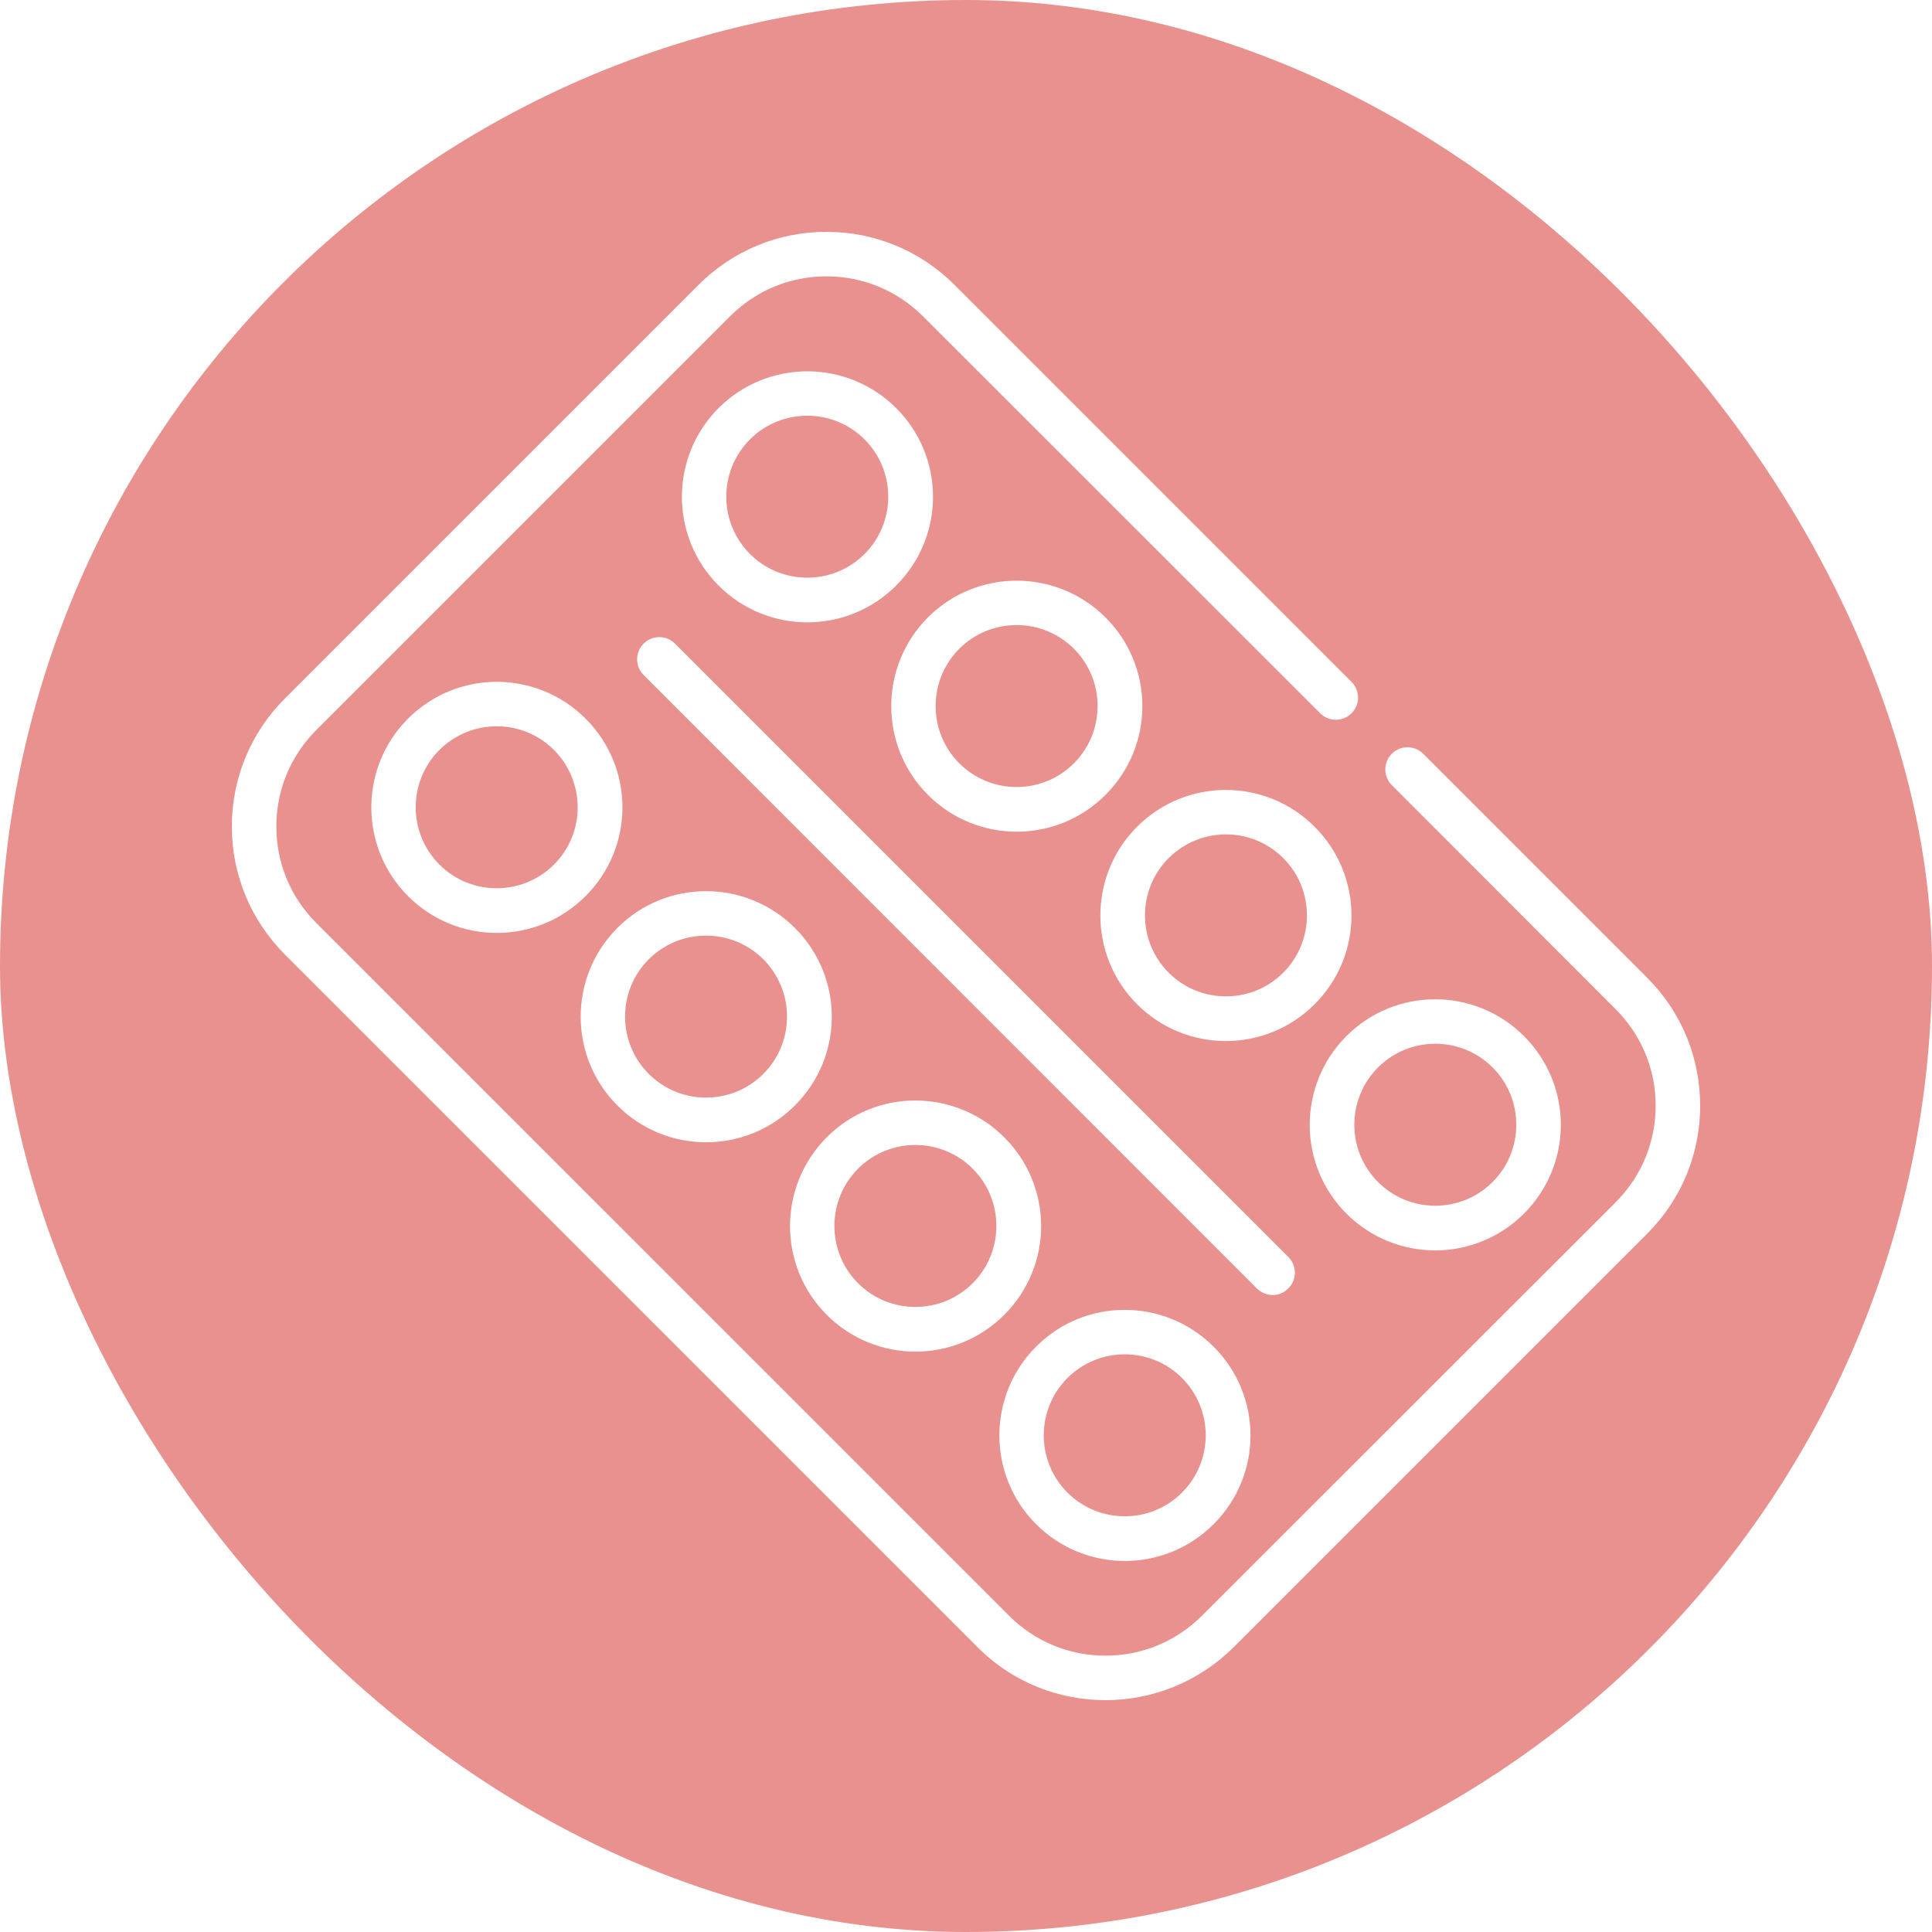 <svg width="500" height="500" viewBox="0 0 500 500" fill="none" xmlns="http://www.w3.org/2000/svg">
<g clip-path="url(#clip0_24_6)">
<path d="M500 500H0V0H500V500ZM213.9 60C201.349 60 189.603 64.894 180.736 73.761L73.703 180.794C64.894 189.603 60 201.406 60 213.9C60 226.394 64.894 238.139 73.703 247.006L252.994 426.297C262.091 435.451 274.124 440 286.1 440C298.133 440 310.109 435.394 319.264 426.297L426.297 319.264C435.106 310.455 440 298.709 440 286.157C440 273.606 435.106 261.861 426.297 253.052L368.318 195.072C366.073 192.827 362.446 192.827 360.2 195.072C357.955 197.318 357.955 200.945 360.2 203.19L418.121 261.17C424.8 267.849 428.484 276.715 428.484 286.157C428.484 295.6 424.8 304.467 418.121 311.146L311.088 418.121C304.409 424.8 295.542 428.484 286.1 428.484C276.657 428.484 267.791 424.8 261.112 418.121L81.879 238.888C75.2 232.209 71.516 223.343 71.516 213.9C71.516 204.458 75.2 195.591 81.879 188.912L188.912 81.879C195.591 75.2 204.458 71.516 213.9 71.516C223.285 71.516 232.209 75.2 238.888 81.879L341.66 184.594C343.906 186.839 347.533 186.839 349.778 184.594C352.024 182.348 352.024 178.721 349.778 176.476L247.006 73.703C238.197 64.894 226.394 60 213.9 60ZM314.082 348.512C301.358 335.845 280.803 335.788 268.137 348.512C255.47 361.178 255.47 381.791 268.137 394.458C280.861 407.182 301.415 407.124 314.082 394.458C326.806 381.734 326.806 361.236 314.082 348.512ZM276.255 356.63C284.431 348.455 297.731 348.454 305.906 356.63C314.082 364.806 314.082 378.106 305.906 386.282C297.731 394.458 284.431 394.458 276.255 386.282C268.079 378.106 268.079 364.806 276.255 356.63ZM259.903 294.333C247.179 281.666 226.625 281.609 213.958 294.333C201.291 307 201.291 327.612 213.958 340.278C226.682 353.003 247.237 352.945 259.903 340.278C272.627 327.554 272.627 307.057 259.903 294.333ZM222.076 302.451C230.252 294.276 243.552 294.276 251.728 302.451C259.903 310.627 259.903 323.927 251.728 332.103C243.552 340.278 230.252 340.278 222.076 332.103C213.9 323.927 213.9 310.627 222.076 302.451ZM174.69 166.572C172.445 164.327 168.818 164.327 166.572 166.572C164.327 168.818 164.327 172.445 166.572 174.69L325.31 333.484C326.461 334.578 327.9 335.154 329.397 335.154C330.837 335.154 332.334 334.579 333.428 333.428C335.673 331.182 335.673 327.555 333.428 325.31L174.69 166.572ZM394.4 268.137C381.734 255.47 361.178 255.412 348.454 268.137C335.788 280.803 335.788 301.415 348.454 314.082C361.178 326.806 381.734 326.749 394.4 314.082C407.124 301.358 407.124 280.861 394.4 268.137ZM356.63 276.255C364.806 268.079 378.106 268.079 386.282 276.255C394.458 284.431 394.458 297.731 386.282 305.906C378.106 314.082 364.806 314.082 356.63 305.906C348.454 297.731 348.455 284.431 356.63 276.255ZM205.725 240.154C193.058 227.488 172.445 227.43 159.778 240.154C147.112 252.821 147.112 273.433 159.778 286.1C172.503 298.824 193.058 298.766 205.725 286.1C218.448 273.375 218.449 252.878 205.725 240.154ZM167.896 248.272C176.072 240.097 189.373 240.097 197.549 248.272C205.724 256.448 205.724 269.748 197.549 277.924C189.373 286.1 176.072 286.1 167.896 277.924C159.721 269.748 159.721 256.448 167.896 248.272ZM340.221 213.958C327.554 201.291 307 201.234 294.275 213.958C281.609 226.625 281.609 247.237 294.275 259.903C307 272.627 327.554 272.57 340.221 259.903C352.945 247.179 352.945 226.682 340.221 213.958ZM302.451 222.076C310.627 213.9 323.927 213.9 332.103 222.076C340.278 230.252 340.278 243.552 332.103 251.728C323.927 259.903 310.627 259.903 302.451 251.728C294.276 243.552 294.276 230.252 302.451 222.076ZM151.546 185.976C138.879 173.309 118.324 173.251 105.6 185.976C92.933 198.642 92.933 219.254 105.6 231.921C118.324 244.645 138.879 244.588 151.546 231.921C164.27 219.197 164.27 198.7 151.546 185.976ZM113.718 194.094C121.894 185.918 135.194 185.918 143.37 194.094C151.546 202.327 151.545 215.569 143.37 223.745C135.194 231.921 121.894 231.921 113.718 223.745C105.542 215.569 105.542 202.269 113.718 194.094ZM286.1 159.778C273.375 147.112 252.821 147.112 240.154 159.778C227.488 172.445 227.488 193.058 240.154 205.725C252.878 218.449 273.433 218.391 286.1 205.725C298.824 193 298.824 172.503 286.1 159.778ZM248.272 167.896C256.448 159.721 269.748 159.721 277.924 167.896C286.1 176.072 286.1 189.373 277.924 197.549C269.748 205.724 256.448 205.724 248.272 197.549C240.097 189.373 240.097 176.072 248.272 167.896ZM231.921 105.6C219.197 92.933 198.642 92.933 185.976 105.6C173.309 118.266 173.309 138.879 185.976 151.546C198.7 164.27 219.254 164.212 231.921 151.546C244.645 138.822 244.645 118.324 231.921 105.6ZM194.094 113.718C202.269 105.542 215.569 105.542 223.745 113.718C231.921 121.894 231.921 135.194 223.745 143.37C215.569 151.545 202.269 151.546 194.094 143.37C185.918 135.194 185.918 121.894 194.094 113.718Z" fill="#E9918E"/>
</g>
<defs>
<clipPath id="clip0_24_6">
<rect width="500" height="500" rx="250" fill="white"/>
</clipPath>
</defs>
</svg>

